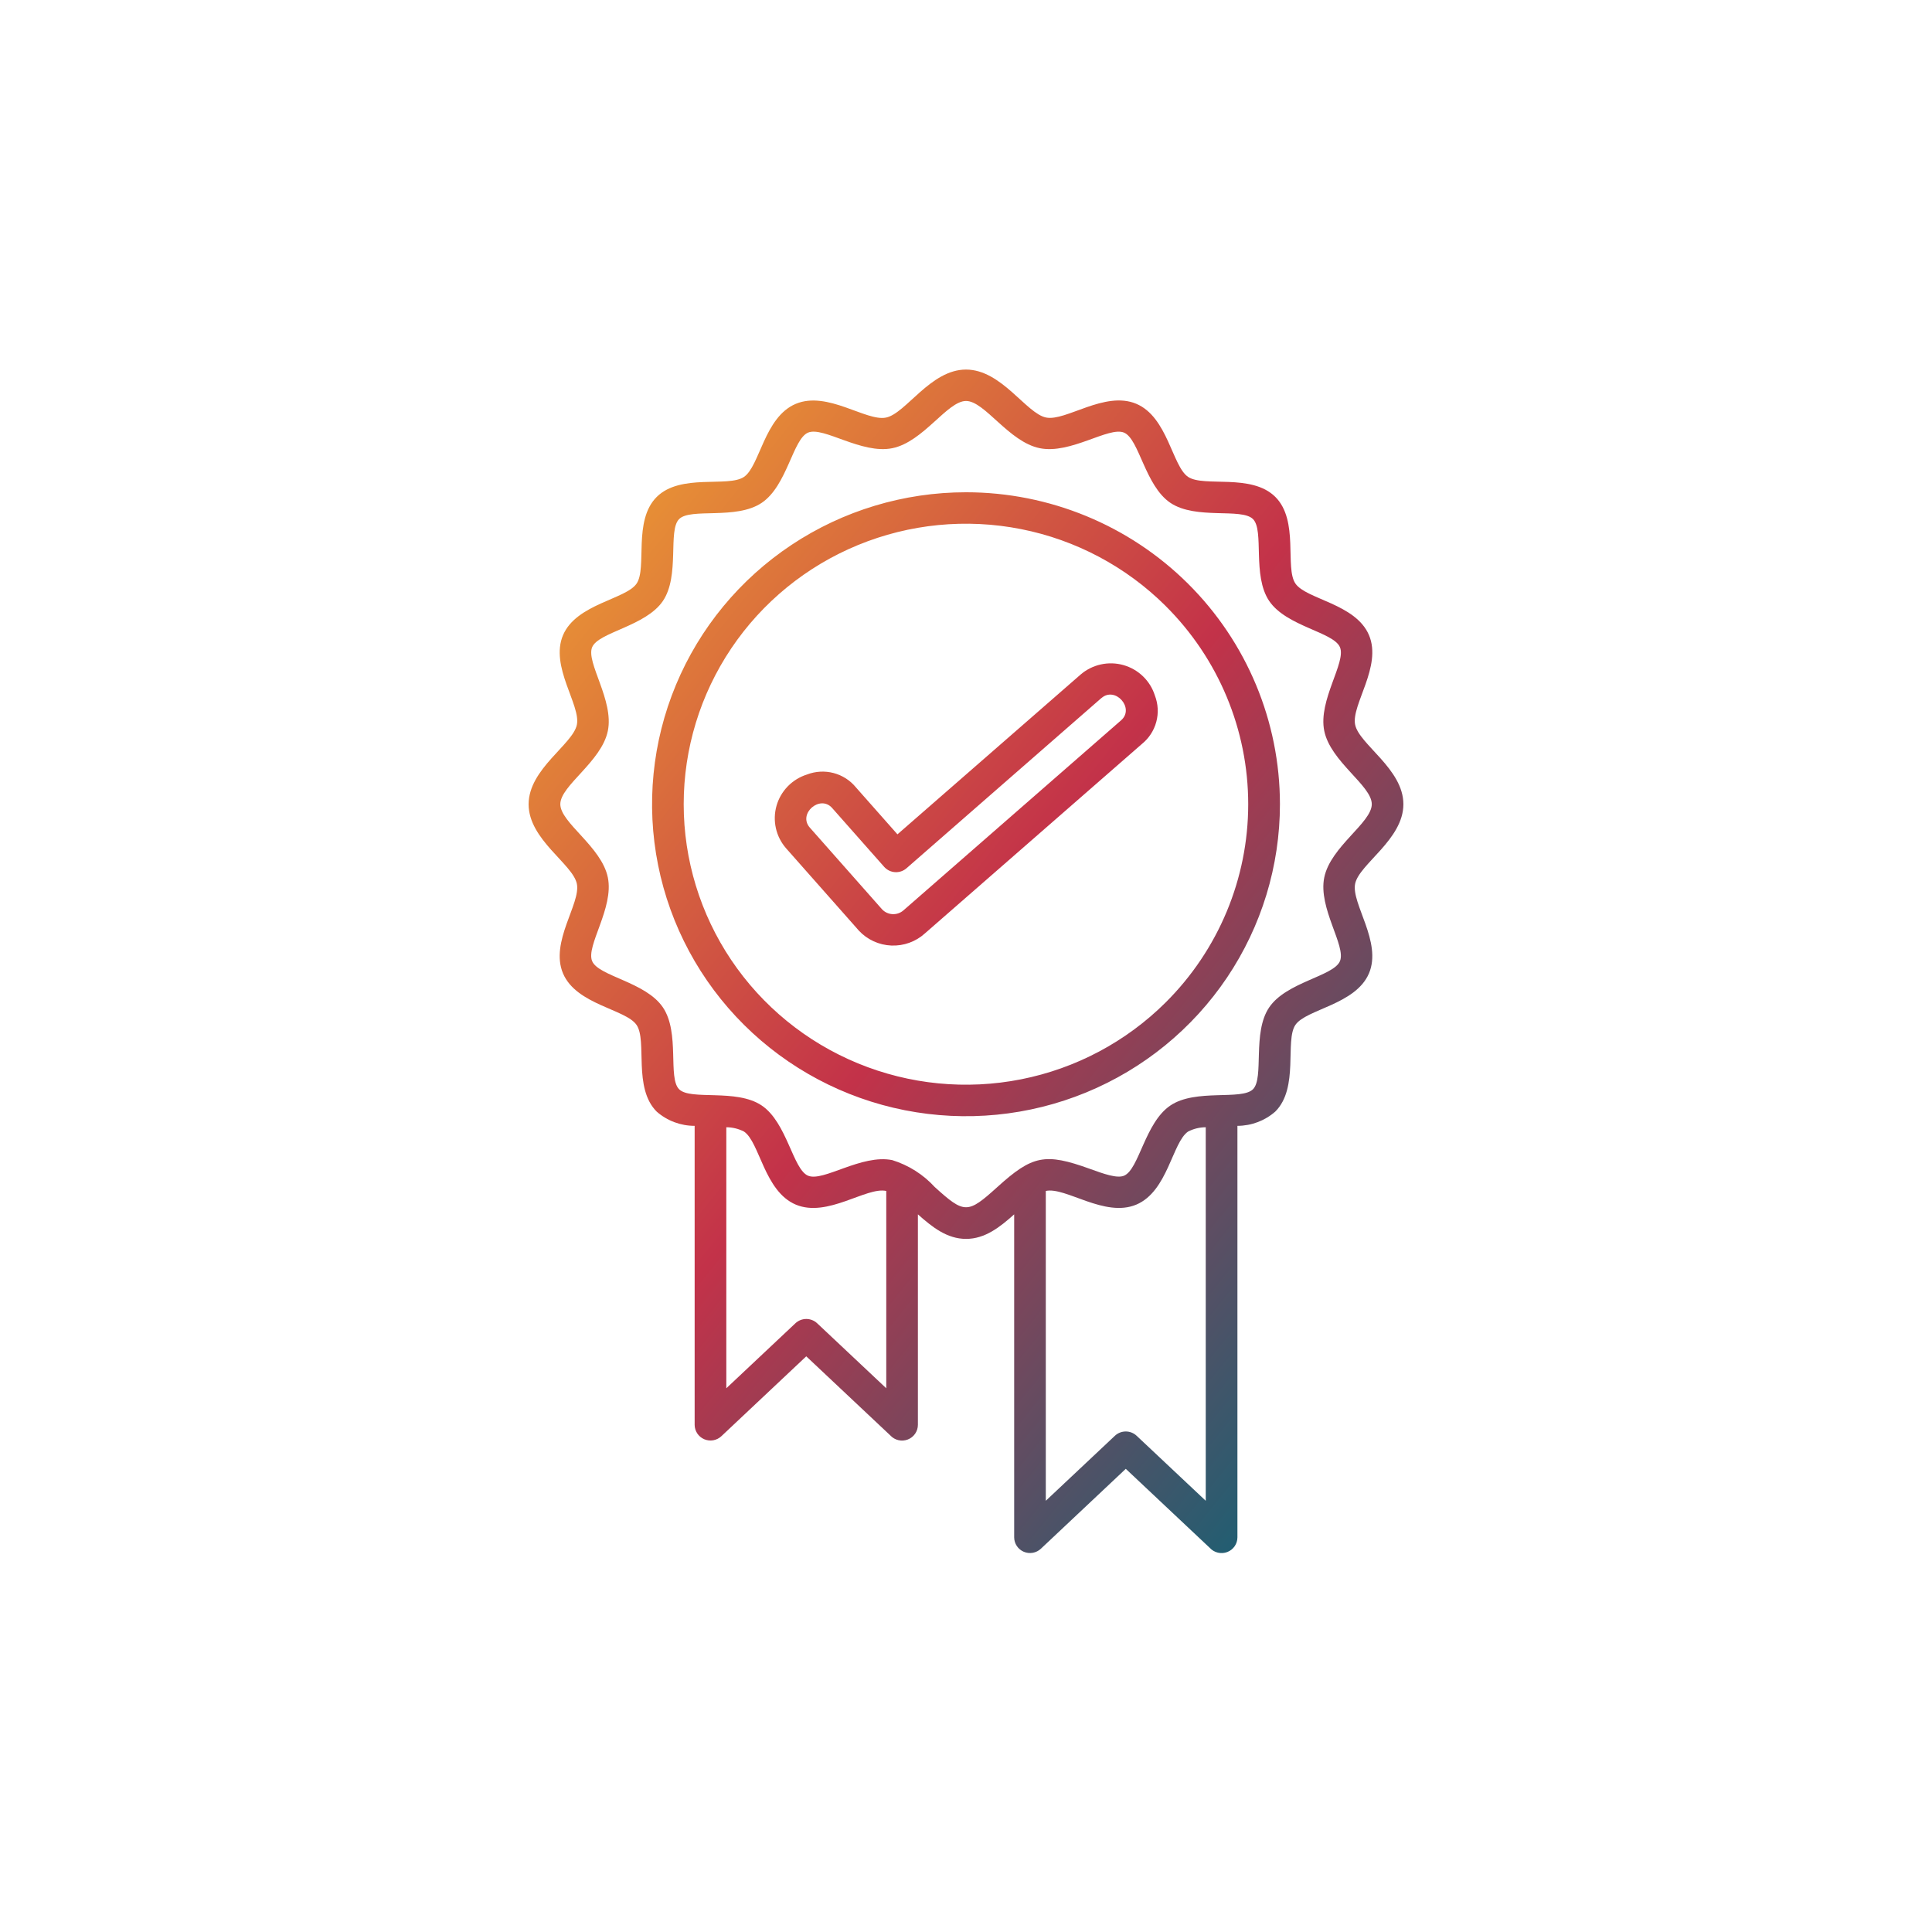 <svg width="413" height="413" viewBox="0 0 413 413" fill="none" xmlns="http://www.w3.org/2000/svg">
<g filter="url(#filter0_d_4046_236)">
<circle cx="206.5" cy="202.5" r="202.5" fill="white"/>
</g>
<path fill-rule="evenodd" clip-rule="evenodd" d="M206.5 79C214.1 79 219.375 88.391 223.611 89.252C227.848 90.112 236.148 83.483 242.887 86.314C249.626 89.145 250.588 99.668 253.974 101.94C257.36 104.212 267.509 101.14 272.616 106.213C277.723 111.286 274.614 121.353 276.916 124.738C279.217 128.123 289.783 129.039 292.64 135.756C295.496 142.474 288.821 150.684 289.684 154.911C290.547 159.139 300 164.364 300 171.916C300 179.468 290.549 184.71 289.684 188.92C288.818 193.13 295.491 201.381 292.64 208.078C289.788 214.775 279.202 215.728 276.916 219.093C274.63 222.458 277.72 232.546 272.616 237.618C270.382 239.58 267.504 240.665 264.522 240.67V328.631C264.522 329.31 264.316 329.973 263.931 330.533C263.546 331.093 262.999 331.524 262.363 331.771C261.727 332.017 261.03 332.066 260.365 331.912C259.7 331.758 259.097 331.409 258.636 330.908L240.656 313.99L222.509 331.068C222.029 331.519 221.427 331.821 220.777 331.937C220.127 332.052 219.457 331.976 218.849 331.718C218.242 331.459 217.724 331.029 217.36 330.482C216.995 329.934 216.8 329.293 216.798 328.636V259.589C213.743 262.319 210.579 264.836 206.508 264.836C202.437 264.836 199.272 262.306 196.217 259.589V304.581C196.217 305.259 196.011 305.922 195.626 306.482C195.24 307.042 194.694 307.474 194.058 307.72C193.421 307.966 192.725 308.016 192.06 307.862C191.395 307.708 190.792 307.358 190.331 306.858L172.351 289.939L154.204 307.017C153.724 307.468 153.121 307.769 152.471 307.884C151.821 307.998 151.151 307.922 150.544 307.663C149.938 307.404 149.42 306.975 149.056 306.428C148.691 305.881 148.496 305.24 148.493 304.583V240.67C145.508 240.673 142.625 239.594 140.384 237.633C135.292 232.561 138.386 222.494 136.084 219.108C133.783 215.723 123.217 214.807 120.36 208.093C117.504 201.378 124.179 193.165 123.316 188.935C122.453 184.705 113 179.486 113 171.931C113 164.376 122.451 159.136 123.316 154.926C124.182 150.716 117.509 142.469 120.36 135.772C123.212 129.075 133.798 128.118 136.084 124.753C138.37 121.388 135.28 111.304 140.384 106.228C145.489 101.153 155.619 104.242 159.026 101.955C162.432 99.668 163.354 89.168 170.113 86.329C176.873 83.491 185.134 90.125 189.389 89.267C193.643 88.409 198.9 79 206.5 79ZM191.846 178.355L182.965 168.31C181.74 166.815 180.071 165.744 178.196 165.25C176.321 164.756 174.336 164.865 172.527 165.56C170.966 166.048 169.552 166.915 168.412 168.081C167.272 169.248 166.442 170.678 165.996 172.243C165.551 173.808 165.504 175.458 165.86 177.045C166.216 178.632 166.964 180.106 168.036 181.335L183.248 198.539C183.347 198.671 183.455 198.795 183.571 198.911C185.37 200.856 187.871 202.012 190.527 202.126C193.182 202.239 195.775 201.3 197.734 199.516L244.104 159.035C245.608 157.818 246.686 156.159 247.183 154.295C247.68 152.432 247.571 150.46 246.871 148.662C246.38 147.111 245.508 145.706 244.334 144.573C243.16 143.44 241.721 142.615 240.147 142.172C238.572 141.729 236.911 141.683 235.314 142.037C233.717 142.391 232.233 143.134 230.997 144.199L191.846 178.355ZM235.435 149.226L193.77 185.616C193.096 186.201 192.215 186.497 191.321 186.437C190.428 186.378 189.595 185.969 189.004 185.3L177.889 172.728C175.297 169.796 170.505 173.965 173.115 176.915L188.322 194.119L188.36 194.157C188.635 194.509 188.979 194.8 189.371 195.015C189.764 195.229 190.196 195.362 190.642 195.405C191.088 195.447 191.537 195.399 191.964 195.263C192.39 195.127 192.784 194.905 193.121 194.613L239.661 153.975C242.612 151.397 238.416 146.638 235.445 149.229L235.435 149.226ZM189.442 254.585C185.198 253.666 176.886 260.356 170.123 257.512C163.361 254.668 162.422 244.158 159.036 241.886C157.868 241.29 156.576 240.975 155.263 240.968V296.768L170.029 282.878C170.658 282.284 171.492 281.953 172.359 281.953C173.226 281.953 174.06 282.284 174.688 282.878L189.455 296.768V254.585H189.442ZM199.817 253.75C206.182 259.513 206.836 259.513 213.203 253.75C220.676 246.99 223.387 246.39 232.991 249.866C235.893 250.916 238.78 251.961 240.277 251.331C243.523 249.967 244.735 239.979 250.206 236.31C255.614 232.68 265.408 235.27 267.842 232.852C270.276 230.433 267.641 220.74 271.322 215.329C275.004 209.917 285.071 208.695 286.438 205.461C287.805 202.228 281.738 194.112 283.085 187.569C284.444 180.966 293.243 175.883 293.243 171.906C293.243 167.928 284.444 162.848 283.085 156.245C281.738 149.702 287.82 141.598 286.438 138.35C285.055 135.101 275.014 133.92 271.322 128.483C267.631 123.045 270.304 113.398 267.842 110.957C265.38 108.515 255.655 111.157 250.206 107.501C244.758 103.845 243.531 93.839 240.277 92.478C237.023 91.116 228.856 97.15 222.272 95.81C215.625 94.459 210.51 85.715 206.51 85.715C202.511 85.715 197.396 94.459 190.748 95.81C184.164 97.15 176.012 91.104 172.743 92.478C169.474 93.851 168.285 103.832 162.814 107.501C157.343 111.169 147.635 108.513 145.178 110.957C142.721 113.401 145.379 123.071 141.698 128.483C138.017 133.894 127.95 135.116 126.583 138.35C125.215 141.583 131.282 149.702 129.936 156.245C128.576 162.848 119.777 167.931 119.777 171.906C119.777 175.88 128.576 180.966 129.936 187.569C131.282 194.112 125.2 202.215 126.583 205.461C127.965 208.708 138.006 209.892 141.698 215.329C145.39 220.766 142.716 230.41 145.178 232.852C147.64 235.293 157.384 232.664 162.814 236.31C168.245 239.956 169.49 249.972 172.743 251.331C175.997 252.69 184.164 246.661 190.748 247.999C194.232 249.08 197.363 251.065 199.817 253.75ZM257.758 240.968C256.445 240.975 255.152 241.29 253.985 241.886C250.598 244.163 249.656 254.673 242.897 257.512C236.137 260.351 227.812 253.674 223.558 254.585V320.816L238.324 306.929C238.953 306.334 239.787 306.003 240.654 306.003C241.521 306.003 242.355 306.334 242.983 306.929L257.75 320.819V240.976L257.758 240.968ZM206.5 105.231C193.227 105.231 180.252 109.143 169.216 116.471C158.18 123.799 149.579 134.214 144.499 146.4C139.42 158.586 138.091 171.996 140.681 184.932C143.271 197.869 149.662 209.752 159.048 219.078C168.433 228.405 180.391 234.756 193.409 237.329C206.427 239.902 219.921 238.581 232.183 233.533C244.446 228.485 254.926 219.937 262.3 208.969C269.674 198.002 273.609 185.108 273.609 171.918C273.608 154.232 266.537 137.27 253.952 124.763C241.367 112.257 224.298 105.231 206.5 105.231ZM249.162 129.52C240.724 121.133 229.973 115.42 218.268 113.106C206.563 110.791 194.43 111.978 183.404 116.516C172.378 121.053 162.953 128.739 156.322 138.6C149.692 148.461 146.152 160.054 146.152 171.914C146.152 183.774 149.692 195.368 156.322 205.229C162.953 215.09 172.378 222.775 183.404 227.313C194.43 231.851 206.563 233.038 218.268 230.723C229.973 228.408 240.724 222.696 249.162 214.309C260.474 203.065 266.828 187.816 266.828 171.917C266.828 156.018 260.474 140.769 249.162 129.525V129.52Z" fill="url(#paint0_linear_4046_236)"/>
<defs>
<filter id="filter0_d_4046_236" x="0" y="0" width="413" height="413" filterUnits="userSpaceOnUse" color-interpolation-filters="sRGB">
<feFlood flood-opacity="0" result="BackgroundImageFix"/>
<feColorMatrix in="SourceAlpha" type="matrix" values="0 0 0 0 0 0 0 0 0 0 0 0 0 0 0 0 0 0 127 0" result="hardAlpha"/>
<feOffset dy="4"/>
<feGaussianBlur stdDeviation="2"/>
<feComposite in2="hardAlpha" operator="out"/>
<feColorMatrix type="matrix" values="0 0 0 0 0 0 0 0 0 0 0 0 0 0 0 0 0 0 0.25 0"/>
<feBlend mode="normal" in2="BackgroundImageFix" result="effect1_dropShadow_4046_236"/>
<feBlend mode="normal" in="SourceGraphic" in2="effect1_dropShadow_4046_236" result="shape"/>
</filter>
<linearGradient id="paint0_linear_4046_236" x1="157.761" y1="57.26" x2="376.811" y2="233.261" gradientUnits="userSpaceOnUse">
<stop stop-color="#EC9C33"/>
<stop offset="0.456" stop-color="#C33249"/>
<stop offset="1" stop-color="#00677A"/>
</linearGradient>
</defs>
</svg>
